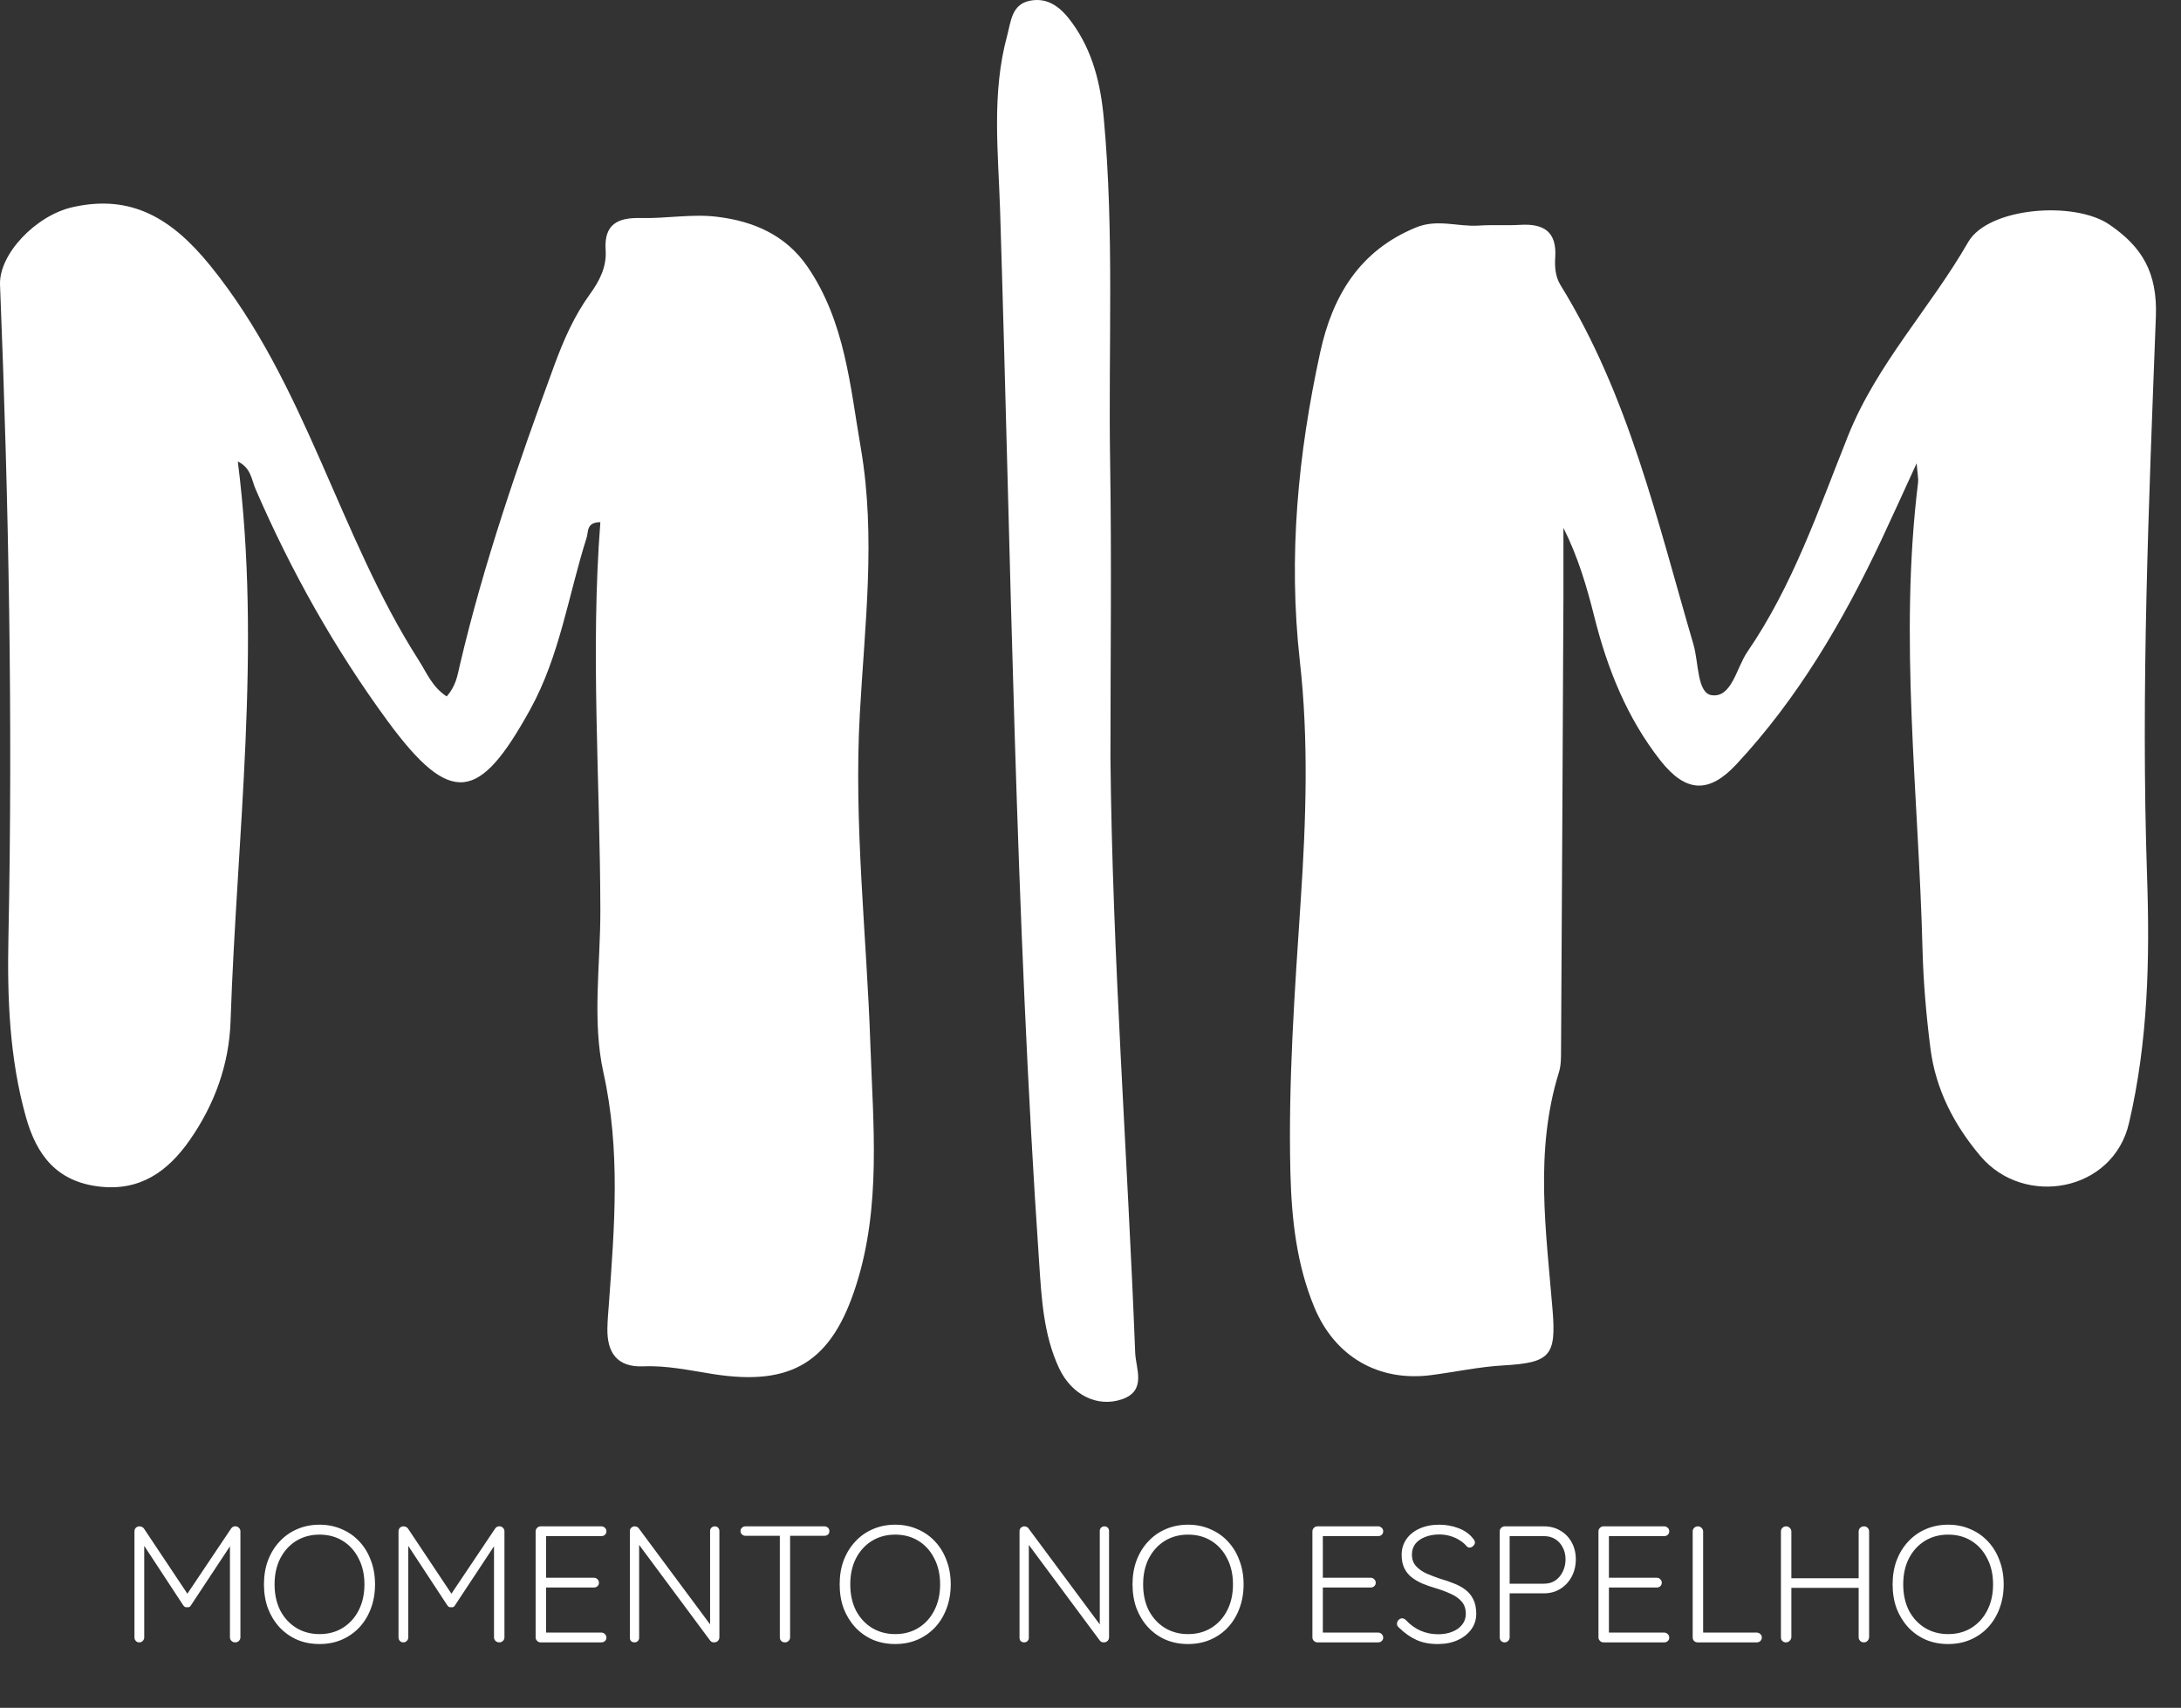 <svg xmlns="http://www.w3.org/2000/svg" width="83" height="65" viewBox="0 0 83 65" fill="none"><rect x="0" y="0" width="83" height="65" fill="#333333" stroke="none"/><path d="M17 26.503C17.355 26.105 17.41 25.699 17.5 25.312C18.415 21.413 19.724 17.639 21.1 13.889C21.451 12.939 21.854 12.016 22.453 11.192C22.816 10.691 23.092 10.155 23.048 9.516C22.981 8.531 23.51 8.274 24.393 8.298C25.359 8.322 26.341 8.132 27.291 8.251C28.655 8.416 29.897 8.933 30.733 10.155C32.161 12.245 32.35 14.682 32.76 17.059C33.34 20.435 32.906 23.802 32.721 27.173C32.488 31.381 32.981 35.564 33.123 39.76C33.229 42.819 33.537 45.903 32.586 48.899C31.656 51.841 30.134 52.772 27.121 52.294C26.246 52.156 25.375 51.963 24.476 52.003C23.486 52.042 23.099 51.482 23.115 50.563C23.119 50.24 23.151 49.917 23.174 49.597C23.387 46.664 23.62 43.773 22.962 40.812C22.528 38.849 22.851 36.712 22.847 34.653C22.839 29.732 22.465 24.811 22.847 19.875C22.307 19.875 22.398 20.238 22.323 20.47C21.629 22.655 21.305 24.961 20.174 27.008C18.261 30.466 17.189 30.765 14.744 27.433C12.729 24.681 11.077 21.736 9.725 18.613C9.571 18.262 9.559 17.809 9.05 17.564C9.961 24.717 9.011 31.787 8.774 38.868C8.719 40.524 8.163 42.039 7.221 43.391C6.389 44.582 5.328 45.351 3.755 45.157C2.158 44.96 1.397 43.971 0.987 42.516C0.356 40.268 0.273 37.958 0.321 35.67C0.49 27.39 0.332 19.114 0.001 10.841C-0.046 9.674 1.362 8.199 2.765 7.884C5.025 7.375 6.562 8.341 7.994 10.1C11.653 14.607 12.875 20.348 15.939 25.135C16.239 25.604 16.444 26.144 17 26.507V26.503Z" fill="white"></path><path d="M72.951 17.607C72.411 18.782 72.005 19.685 71.583 20.581C70.128 23.66 68.417 26.582 66.079 29.09C65.034 30.213 64.154 30.17 63.188 28.944C61.923 27.331 61.173 25.466 60.677 23.486C60.389 22.335 60.054 21.196 59.498 20.091C59.498 20.951 59.498 21.811 59.498 22.67C59.47 28.443 59.442 34.215 59.407 39.992C59.407 40.272 59.407 40.568 59.32 40.832C58.398 43.817 58.835 46.837 59.084 49.85C59.23 51.608 58.989 51.864 57.211 51.967C56.288 52.018 55.373 52.219 54.451 52.338C52.44 52.594 50.788 51.616 50.015 49.747C49.34 48.111 49.155 46.403 49.108 44.653C49.021 41.171 49.273 37.705 49.502 34.243C49.703 31.211 49.806 28.163 49.467 25.162C49.021 21.172 49.396 17.292 50.239 13.42C50.705 11.275 51.726 9.544 53.887 8.657C54.699 8.322 55.484 8.637 56.276 8.586C56.801 8.55 57.329 8.59 57.849 8.558C58.741 8.503 59.249 8.811 59.186 9.788C59.163 10.151 59.186 10.518 59.383 10.845C61.99 15.064 63.074 19.847 64.446 24.527C64.647 25.21 64.58 26.381 65.14 26.459C65.905 26.566 66.079 25.422 66.496 24.811C68.228 22.288 69.205 19.401 70.325 16.598C71.421 13.854 73.456 11.728 74.899 9.217C75.66 7.892 78.933 7.632 80.273 8.546C81.504 9.386 82.107 10.356 82.044 12.048C81.776 19.149 81.468 26.255 81.709 33.368C81.815 36.506 81.748 39.641 81.019 42.752C80.408 45.366 77.032 45.958 75.376 44.01C74.363 42.815 73.661 41.459 73.464 39.894C73.306 38.651 73.196 37.401 73.164 36.151C73.014 30.221 72.261 24.299 72.995 18.36C73.01 18.219 72.975 18.073 72.939 17.615L72.951 17.607Z" fill="white"></path><path d="M42.259 28.853C42.334 36.412 42.909 43.947 43.201 51.49C43.225 52.089 43.647 52.933 42.696 53.256C41.762 53.576 40.784 53.091 40.307 52.078C39.712 50.808 39.637 49.424 39.546 48.056C38.635 34.716 38.477 21.345 38.059 7.986C37.988 5.77 37.732 3.547 38.328 1.358C38.473 0.818 38.497 0.171 39.187 0.029C39.916 -0.12 40.409 0.325 40.804 0.873C41.588 1.954 41.888 3.207 42.006 4.509C42.408 8.862 42.176 13.227 42.247 17.588C42.306 21.341 42.259 25.099 42.259 28.853Z" fill="white"></path><path d="M5.306 58.092C5.336 58.092 5.365 58.098 5.395 58.111C5.428 58.123 5.456 58.145 5.477 58.174L7.218 60.786L7.048 60.78L8.795 58.174C8.842 58.111 8.898 58.084 8.966 58.092C9.016 58.092 9.058 58.111 9.092 58.149C9.13 58.182 9.149 58.227 9.149 58.281V62.319C9.149 62.369 9.13 62.413 9.092 62.451C9.054 62.489 9.008 62.508 8.953 62.508C8.894 62.508 8.846 62.489 8.808 62.451C8.77 62.413 8.751 62.369 8.751 62.319V58.666L8.865 58.679L7.269 61.095C7.256 61.12 7.237 61.141 7.212 61.158C7.187 61.171 7.157 61.175 7.123 61.171C7.094 61.175 7.065 61.171 7.035 61.158C7.01 61.141 6.989 61.12 6.972 61.095L5.37 58.654L5.489 58.571V62.319C5.489 62.369 5.471 62.413 5.433 62.451C5.399 62.489 5.355 62.508 5.3 62.508C5.246 62.508 5.201 62.489 5.168 62.451C5.134 62.413 5.117 62.369 5.117 62.319V58.281C5.117 58.231 5.134 58.187 5.168 58.149C5.206 58.111 5.252 58.092 5.306 58.092ZM14.272 60.3C14.272 60.632 14.22 60.937 14.115 61.215C14.014 61.488 13.869 61.728 13.679 61.934C13.49 62.136 13.265 62.294 13.004 62.407C12.748 62.517 12.466 62.571 12.159 62.571C11.852 62.571 11.568 62.517 11.307 62.407C11.051 62.294 10.828 62.136 10.638 61.934C10.449 61.728 10.302 61.488 10.197 61.215C10.096 60.937 10.045 60.632 10.045 60.3C10.045 59.968 10.096 59.665 10.197 59.392C10.302 59.114 10.449 58.874 10.638 58.672C10.828 58.466 11.051 58.309 11.307 58.199C11.568 58.086 11.852 58.029 12.159 58.029C12.466 58.029 12.748 58.086 13.004 58.199C13.265 58.309 13.49 58.466 13.679 58.672C13.869 58.874 14.014 59.114 14.115 59.392C14.22 59.665 14.272 59.968 14.272 60.3ZM13.869 60.3C13.869 59.926 13.795 59.598 13.648 59.316C13.505 59.03 13.305 58.807 13.048 58.647C12.792 58.487 12.495 58.407 12.159 58.407C11.827 58.407 11.53 58.487 11.269 58.647C11.013 58.807 10.811 59.03 10.664 59.316C10.521 59.598 10.449 59.926 10.449 60.3C10.449 60.674 10.521 61.005 10.664 61.291C10.811 61.572 11.013 61.793 11.269 61.953C11.53 62.113 11.827 62.193 12.159 62.193C12.495 62.193 12.792 62.113 13.048 61.953C13.305 61.793 13.505 61.572 13.648 61.291C13.795 61.005 13.869 60.674 13.869 60.3ZM15.355 58.092C15.384 58.092 15.414 58.098 15.443 58.111C15.477 58.123 15.504 58.145 15.525 58.174L17.267 60.786L17.096 60.78L18.844 58.174C18.89 58.111 18.947 58.084 19.014 58.092C19.065 58.092 19.107 58.111 19.14 58.149C19.178 58.182 19.197 58.227 19.197 58.281V62.319C19.197 62.369 19.178 62.413 19.14 62.451C19.102 62.489 19.056 62.508 19.002 62.508C18.943 62.508 18.894 62.489 18.857 62.451C18.819 62.413 18.8 62.369 18.8 62.319V58.666L18.913 58.679L17.317 61.095C17.305 61.12 17.286 61.141 17.26 61.158C17.235 61.171 17.206 61.175 17.172 61.171C17.143 61.175 17.113 61.171 17.084 61.158C17.058 61.141 17.037 61.12 17.021 61.095L15.418 58.654L15.538 58.571V62.319C15.538 62.369 15.519 62.413 15.481 62.451C15.448 62.489 15.403 62.508 15.349 62.508C15.294 62.508 15.25 62.489 15.216 62.451C15.183 62.413 15.166 62.369 15.166 62.319V58.281C15.166 58.231 15.183 58.187 15.216 58.149C15.254 58.111 15.3 58.092 15.355 58.092ZM20.573 58.092H22.889C22.939 58.092 22.983 58.111 23.021 58.149C23.059 58.182 23.078 58.227 23.078 58.281C23.078 58.336 23.059 58.38 23.021 58.414C22.983 58.447 22.939 58.464 22.889 58.464H20.719L20.782 58.357V60.13L20.712 60.048H22.605C22.655 60.048 22.7 60.067 22.737 60.105C22.775 60.142 22.794 60.187 22.794 60.237C22.794 60.292 22.775 60.336 22.737 60.37C22.7 60.403 22.655 60.42 22.605 60.42H20.725L20.782 60.357V62.174L20.75 62.136H22.889C22.939 62.136 22.983 62.155 23.021 62.193C23.059 62.231 23.078 62.275 23.078 62.325C23.078 62.38 23.059 62.424 23.021 62.458C22.983 62.491 22.939 62.508 22.889 62.508H20.573C20.523 62.508 20.479 62.489 20.441 62.451C20.403 62.413 20.384 62.369 20.384 62.319V58.281C20.384 58.231 20.403 58.187 20.441 58.149C20.479 58.111 20.523 58.092 20.573 58.092ZM27.2 58.092C27.255 58.092 27.297 58.109 27.326 58.142C27.36 58.176 27.377 58.218 27.377 58.269V62.306C27.377 62.369 27.356 62.42 27.314 62.458C27.276 62.491 27.232 62.508 27.181 62.508C27.156 62.508 27.128 62.504 27.099 62.496C27.07 62.483 27.047 62.466 27.03 62.445L24.216 58.654L24.323 58.597V62.338C24.323 62.384 24.306 62.424 24.273 62.458C24.239 62.491 24.197 62.508 24.146 62.508C24.092 62.508 24.048 62.491 24.014 62.458C23.985 62.424 23.97 62.384 23.97 62.338V58.281C23.97 58.218 23.989 58.172 24.027 58.142C24.064 58.109 24.107 58.092 24.153 58.092C24.178 58.092 24.205 58.098 24.235 58.111C24.264 58.119 24.287 58.136 24.304 58.161L27.087 61.909L27.023 62.022V58.269C27.023 58.218 27.04 58.176 27.074 58.142C27.112 58.109 27.154 58.092 27.2 58.092ZM29.872 62.508C29.813 62.508 29.765 62.489 29.727 62.451C29.693 62.413 29.677 62.369 29.677 62.319V58.3H30.068V62.319C30.068 62.369 30.049 62.413 30.011 62.451C29.973 62.489 29.927 62.508 29.872 62.508ZM28.371 58.452C28.32 58.452 28.276 58.435 28.238 58.401C28.2 58.367 28.181 58.323 28.181 58.269C28.181 58.218 28.2 58.176 28.238 58.142C28.276 58.109 28.32 58.092 28.371 58.092H31.374C31.424 58.092 31.468 58.109 31.506 58.142C31.544 58.176 31.563 58.22 31.563 58.275C31.563 58.33 31.544 58.374 31.506 58.407C31.468 58.437 31.424 58.452 31.374 58.452H28.371ZM36.181 60.3C36.181 60.632 36.128 60.937 36.023 61.215C35.922 61.488 35.777 61.728 35.588 61.934C35.398 62.136 35.173 62.294 34.913 62.407C34.656 62.517 34.374 62.571 34.067 62.571C33.76 62.571 33.476 62.517 33.216 62.407C32.959 62.294 32.736 62.136 32.547 61.934C32.358 61.728 32.211 61.488 32.105 61.215C32.004 60.937 31.954 60.632 31.954 60.3C31.954 59.968 32.004 59.665 32.105 59.392C32.211 59.114 32.358 58.874 32.547 58.672C32.736 58.466 32.959 58.309 33.216 58.199C33.476 58.086 33.76 58.029 34.067 58.029C34.374 58.029 34.656 58.086 34.913 58.199C35.173 58.309 35.398 58.466 35.588 58.672C35.777 58.874 35.922 59.114 36.023 59.392C36.128 59.665 36.181 59.968 36.181 60.3ZM35.777 60.3C35.777 59.926 35.703 59.598 35.556 59.316C35.413 59.03 35.214 58.807 34.957 58.647C34.7 58.487 34.404 58.407 34.067 58.407C33.735 58.407 33.439 58.487 33.178 58.647C32.921 58.807 32.719 59.03 32.572 59.316C32.429 59.598 32.358 59.926 32.358 60.3C32.358 60.674 32.429 61.005 32.572 61.291C32.719 61.572 32.921 61.793 33.178 61.953C33.439 62.113 33.735 62.193 34.067 62.193C34.404 62.193 34.7 62.113 34.957 61.953C35.214 61.793 35.413 61.572 35.556 61.291C35.703 61.005 35.777 60.674 35.777 60.3ZM42.029 58.092C42.084 58.092 42.126 58.109 42.156 58.142C42.189 58.176 42.206 58.218 42.206 58.269V62.306C42.206 62.369 42.185 62.42 42.143 62.458C42.105 62.491 42.061 62.508 42.011 62.508C41.985 62.508 41.958 62.504 41.929 62.496C41.899 62.483 41.876 62.466 41.859 62.445L39.045 58.654L39.153 58.597V62.338C39.153 62.384 39.136 62.424 39.102 62.458C39.069 62.491 39.026 62.508 38.976 62.508C38.921 62.508 38.877 62.491 38.844 62.458C38.814 62.424 38.799 62.384 38.799 62.338V58.281C38.799 58.218 38.818 58.172 38.856 58.142C38.894 58.109 38.936 58.092 38.982 58.092C39.008 58.092 39.035 58.098 39.064 58.111C39.094 58.119 39.117 58.136 39.134 58.161L41.916 61.909L41.853 62.022V58.269C41.853 58.218 41.87 58.176 41.903 58.142C41.941 58.109 41.983 58.092 42.029 58.092ZM47.326 60.3C47.326 60.632 47.273 60.937 47.168 61.215C47.067 61.488 46.922 61.728 46.733 61.934C46.544 62.136 46.319 62.294 46.058 62.407C45.801 62.517 45.52 62.571 45.213 62.571C44.906 62.571 44.622 62.517 44.361 62.407C44.104 62.294 43.881 62.136 43.692 61.934C43.503 61.728 43.356 61.488 43.251 61.215C43.15 60.937 43.099 60.632 43.099 60.3C43.099 59.968 43.15 59.665 43.251 59.392C43.356 59.114 43.503 58.874 43.692 58.672C43.881 58.466 44.104 58.309 44.361 58.199C44.622 58.086 44.906 58.029 45.213 58.029C45.52 58.029 45.801 58.086 46.058 58.199C46.319 58.309 46.544 58.466 46.733 58.672C46.922 58.874 47.067 59.114 47.168 59.392C47.273 59.665 47.326 59.968 47.326 60.3ZM46.922 60.3C46.922 59.926 46.849 59.598 46.702 59.316C46.559 59.03 46.359 58.807 46.102 58.647C45.846 58.487 45.549 58.407 45.213 58.407C44.88 58.407 44.584 58.487 44.323 58.647C44.066 58.807 43.865 59.03 43.717 59.316C43.574 59.598 43.503 59.926 43.503 60.3C43.503 60.674 43.574 61.005 43.717 61.291C43.865 61.572 44.066 61.793 44.323 61.953C44.584 62.113 44.88 62.193 45.213 62.193C45.549 62.193 45.846 62.113 46.102 61.953C46.359 61.793 46.559 61.572 46.702 61.291C46.849 61.005 46.922 60.674 46.922 60.3ZM50.134 58.092H52.449C52.5 58.092 52.544 58.111 52.582 58.149C52.62 58.182 52.639 58.227 52.639 58.281C52.639 58.336 52.62 58.38 52.582 58.414C52.544 58.447 52.5 58.464 52.449 58.464H50.279L50.342 58.357V60.13L50.273 60.048H52.165C52.216 60.048 52.26 60.067 52.298 60.105C52.336 60.142 52.355 60.187 52.355 60.237C52.355 60.292 52.336 60.336 52.298 60.37C52.26 60.403 52.216 60.42 52.165 60.42H50.285L50.342 60.357V62.174L50.311 62.136H52.449C52.5 62.136 52.544 62.155 52.582 62.193C52.62 62.231 52.639 62.275 52.639 62.325C52.639 62.38 52.62 62.424 52.582 62.458C52.544 62.491 52.5 62.508 52.449 62.508H50.134C50.083 62.508 50.039 62.489 50.001 62.451C49.964 62.413 49.945 62.369 49.945 62.319V58.281C49.945 58.231 49.964 58.187 50.001 58.149C50.039 58.111 50.083 58.092 50.134 58.092ZM54.748 62.571C54.428 62.575 54.151 62.525 53.915 62.42C53.68 62.315 53.455 62.157 53.24 61.947C53.219 61.93 53.2 61.909 53.183 61.884C53.171 61.858 53.164 61.829 53.164 61.795C53.164 61.745 53.183 61.699 53.221 61.657C53.263 61.614 53.309 61.593 53.36 61.593C53.41 61.593 53.457 61.614 53.499 61.657C53.663 61.833 53.848 61.968 54.054 62.06C54.264 62.153 54.489 62.199 54.729 62.199C54.931 62.199 55.11 62.167 55.265 62.104C55.425 62.041 55.551 61.951 55.644 61.833C55.736 61.715 55.783 61.579 55.783 61.423C55.783 61.23 55.73 61.074 55.625 60.956C55.52 60.834 55.381 60.735 55.209 60.66C55.036 60.58 54.845 60.508 54.634 60.445C54.462 60.395 54.298 60.338 54.142 60.275C53.987 60.208 53.848 60.128 53.726 60.035C53.604 59.938 53.509 59.821 53.442 59.682C53.375 59.543 53.341 59.375 53.341 59.177C53.341 58.954 53.4 58.757 53.518 58.584C53.636 58.412 53.802 58.277 54.016 58.18C54.235 58.079 54.487 58.029 54.773 58.029C55.021 58.029 55.259 58.071 55.486 58.155C55.717 58.239 55.9 58.363 56.035 58.527C56.098 58.595 56.13 58.656 56.13 58.71C56.13 58.752 56.109 58.794 56.066 58.836C56.024 58.879 55.978 58.9 55.928 58.9C55.886 58.9 55.85 58.885 55.821 58.855C55.749 58.767 55.658 58.689 55.549 58.622C55.44 58.55 55.318 58.496 55.183 58.458C55.053 58.42 54.916 58.401 54.773 58.401C54.575 58.401 54.397 58.433 54.237 58.496C54.081 58.555 53.957 58.641 53.865 58.754C53.776 58.868 53.732 59.005 53.732 59.164C53.732 59.341 53.783 59.486 53.884 59.6C53.985 59.713 54.117 59.808 54.281 59.884C54.445 59.955 54.62 60.023 54.805 60.086C54.986 60.136 55.158 60.195 55.322 60.262C55.49 60.325 55.638 60.405 55.764 60.502C55.894 60.599 55.995 60.721 56.066 60.868C56.142 61.015 56.18 61.2 56.18 61.423C56.18 61.638 56.119 61.831 55.997 62.004C55.875 62.176 55.707 62.313 55.492 62.413C55.282 62.514 55.034 62.567 54.748 62.571ZM58.757 58.092C58.993 58.092 59.201 58.147 59.382 58.256C59.563 58.361 59.706 58.508 59.811 58.698C59.916 58.887 59.969 59.103 59.969 59.347C59.969 59.591 59.916 59.812 59.811 60.01C59.706 60.203 59.563 60.357 59.382 60.47C59.201 60.584 58.993 60.641 58.757 60.641H57.42L57.451 60.578V62.319C57.451 62.369 57.432 62.413 57.395 62.451C57.357 62.489 57.313 62.508 57.262 62.508C57.203 62.508 57.157 62.489 57.123 62.451C57.09 62.413 57.073 62.369 57.073 62.319V58.281C57.073 58.231 57.092 58.187 57.13 58.149C57.168 58.111 57.212 58.092 57.262 58.092H58.757ZM58.757 60.275C58.921 60.275 59.064 60.235 59.186 60.155C59.308 60.071 59.403 59.959 59.47 59.821C59.542 59.678 59.578 59.52 59.578 59.347C59.578 59.175 59.542 59.024 59.47 58.893C59.403 58.759 59.308 58.654 59.186 58.578C59.064 58.502 58.921 58.464 58.757 58.464H57.42L57.451 58.407V60.313L57.414 60.275H58.757ZM61.02 58.092H63.336C63.386 58.092 63.43 58.111 63.468 58.149C63.506 58.182 63.525 58.227 63.525 58.281C63.525 58.336 63.506 58.38 63.468 58.414C63.43 58.447 63.386 58.464 63.336 58.464H61.166L61.229 58.357V60.13L61.159 60.048H63.052C63.102 60.048 63.147 60.067 63.184 60.105C63.222 60.142 63.241 60.187 63.241 60.237C63.241 60.292 63.222 60.336 63.184 60.37C63.147 60.403 63.102 60.42 63.052 60.42H61.172L61.229 60.357V62.174L61.197 62.136H63.336C63.386 62.136 63.43 62.155 63.468 62.193C63.506 62.231 63.525 62.275 63.525 62.325C63.525 62.38 63.506 62.424 63.468 62.458C63.43 62.491 63.386 62.508 63.336 62.508H61.02C60.97 62.508 60.926 62.489 60.888 62.451C60.85 62.413 60.831 62.369 60.831 62.319V58.281C60.831 58.231 60.85 58.187 60.888 58.149C60.926 58.111 60.97 58.092 61.02 58.092ZM66.858 62.136C66.909 62.136 66.953 62.155 66.991 62.193C67.029 62.226 67.048 62.268 67.048 62.319C67.048 62.374 67.029 62.42 66.991 62.458C66.953 62.491 66.909 62.508 66.858 62.508H64.606C64.551 62.508 64.505 62.489 64.467 62.451C64.434 62.413 64.417 62.369 64.417 62.319V58.281C64.417 58.231 64.436 58.187 64.474 58.149C64.511 58.111 64.56 58.092 64.619 58.092C64.669 58.092 64.713 58.111 64.751 58.149C64.793 58.187 64.814 58.231 64.814 58.281V62.243L64.694 62.136H66.858ZM67.977 58.092C68.027 58.092 68.071 58.111 68.109 58.149C68.151 58.187 68.172 58.233 68.172 58.288V62.313C68.168 62.367 68.145 62.413 68.103 62.451C68.065 62.489 68.021 62.508 67.97 62.508C67.911 62.508 67.863 62.489 67.825 62.451C67.791 62.413 67.775 62.367 67.775 62.313V58.288C67.775 58.233 67.793 58.187 67.831 58.149C67.869 58.111 67.918 58.092 67.977 58.092ZM70.935 58.092C70.994 58.092 71.04 58.111 71.074 58.149C71.112 58.187 71.131 58.233 71.131 58.288V62.313C71.127 62.367 71.106 62.413 71.068 62.451C71.034 62.489 70.988 62.508 70.929 62.508C70.874 62.508 70.828 62.489 70.79 62.451C70.752 62.413 70.733 62.367 70.733 62.313V58.288C70.733 58.233 70.752 58.187 70.79 58.149C70.832 58.111 70.881 58.092 70.935 58.092ZM67.945 60.067H70.942L70.935 60.433H67.92L67.945 60.067ZM76.252 60.3C76.252 60.632 76.199 60.937 76.094 61.215C75.993 61.488 75.848 61.728 75.659 61.934C75.47 62.136 75.245 62.294 74.984 62.407C74.727 62.517 74.445 62.571 74.138 62.571C73.832 62.571 73.548 62.517 73.287 62.407C73.03 62.294 72.807 62.136 72.618 61.934C72.429 61.728 72.282 61.488 72.176 61.215C72.076 60.937 72.025 60.632 72.025 60.3C72.025 59.968 72.076 59.665 72.176 59.392C72.282 59.114 72.429 58.874 72.618 58.672C72.807 58.466 73.03 58.309 73.287 58.199C73.548 58.086 73.832 58.029 74.138 58.029C74.445 58.029 74.727 58.086 74.984 58.199C75.245 58.309 75.47 58.466 75.659 58.672C75.848 58.874 75.993 59.114 76.094 59.392C76.199 59.665 76.252 59.968 76.252 60.3ZM75.848 60.3C75.848 59.926 75.775 59.598 75.627 59.316C75.484 59.03 75.285 58.807 75.028 58.647C74.772 58.487 74.475 58.407 74.138 58.407C73.806 58.407 73.51 58.487 73.249 58.647C72.992 58.807 72.79 59.03 72.643 59.316C72.5 59.598 72.429 59.926 72.429 60.3C72.429 60.674 72.5 61.005 72.643 61.291C72.79 61.572 72.992 61.793 73.249 61.953C73.51 62.113 73.806 62.193 74.138 62.193C74.475 62.193 74.772 62.113 75.028 61.953C75.285 61.793 75.484 61.572 75.627 61.291C75.775 61.005 75.848 60.674 75.848 60.3Z" fill="white"></path></svg>